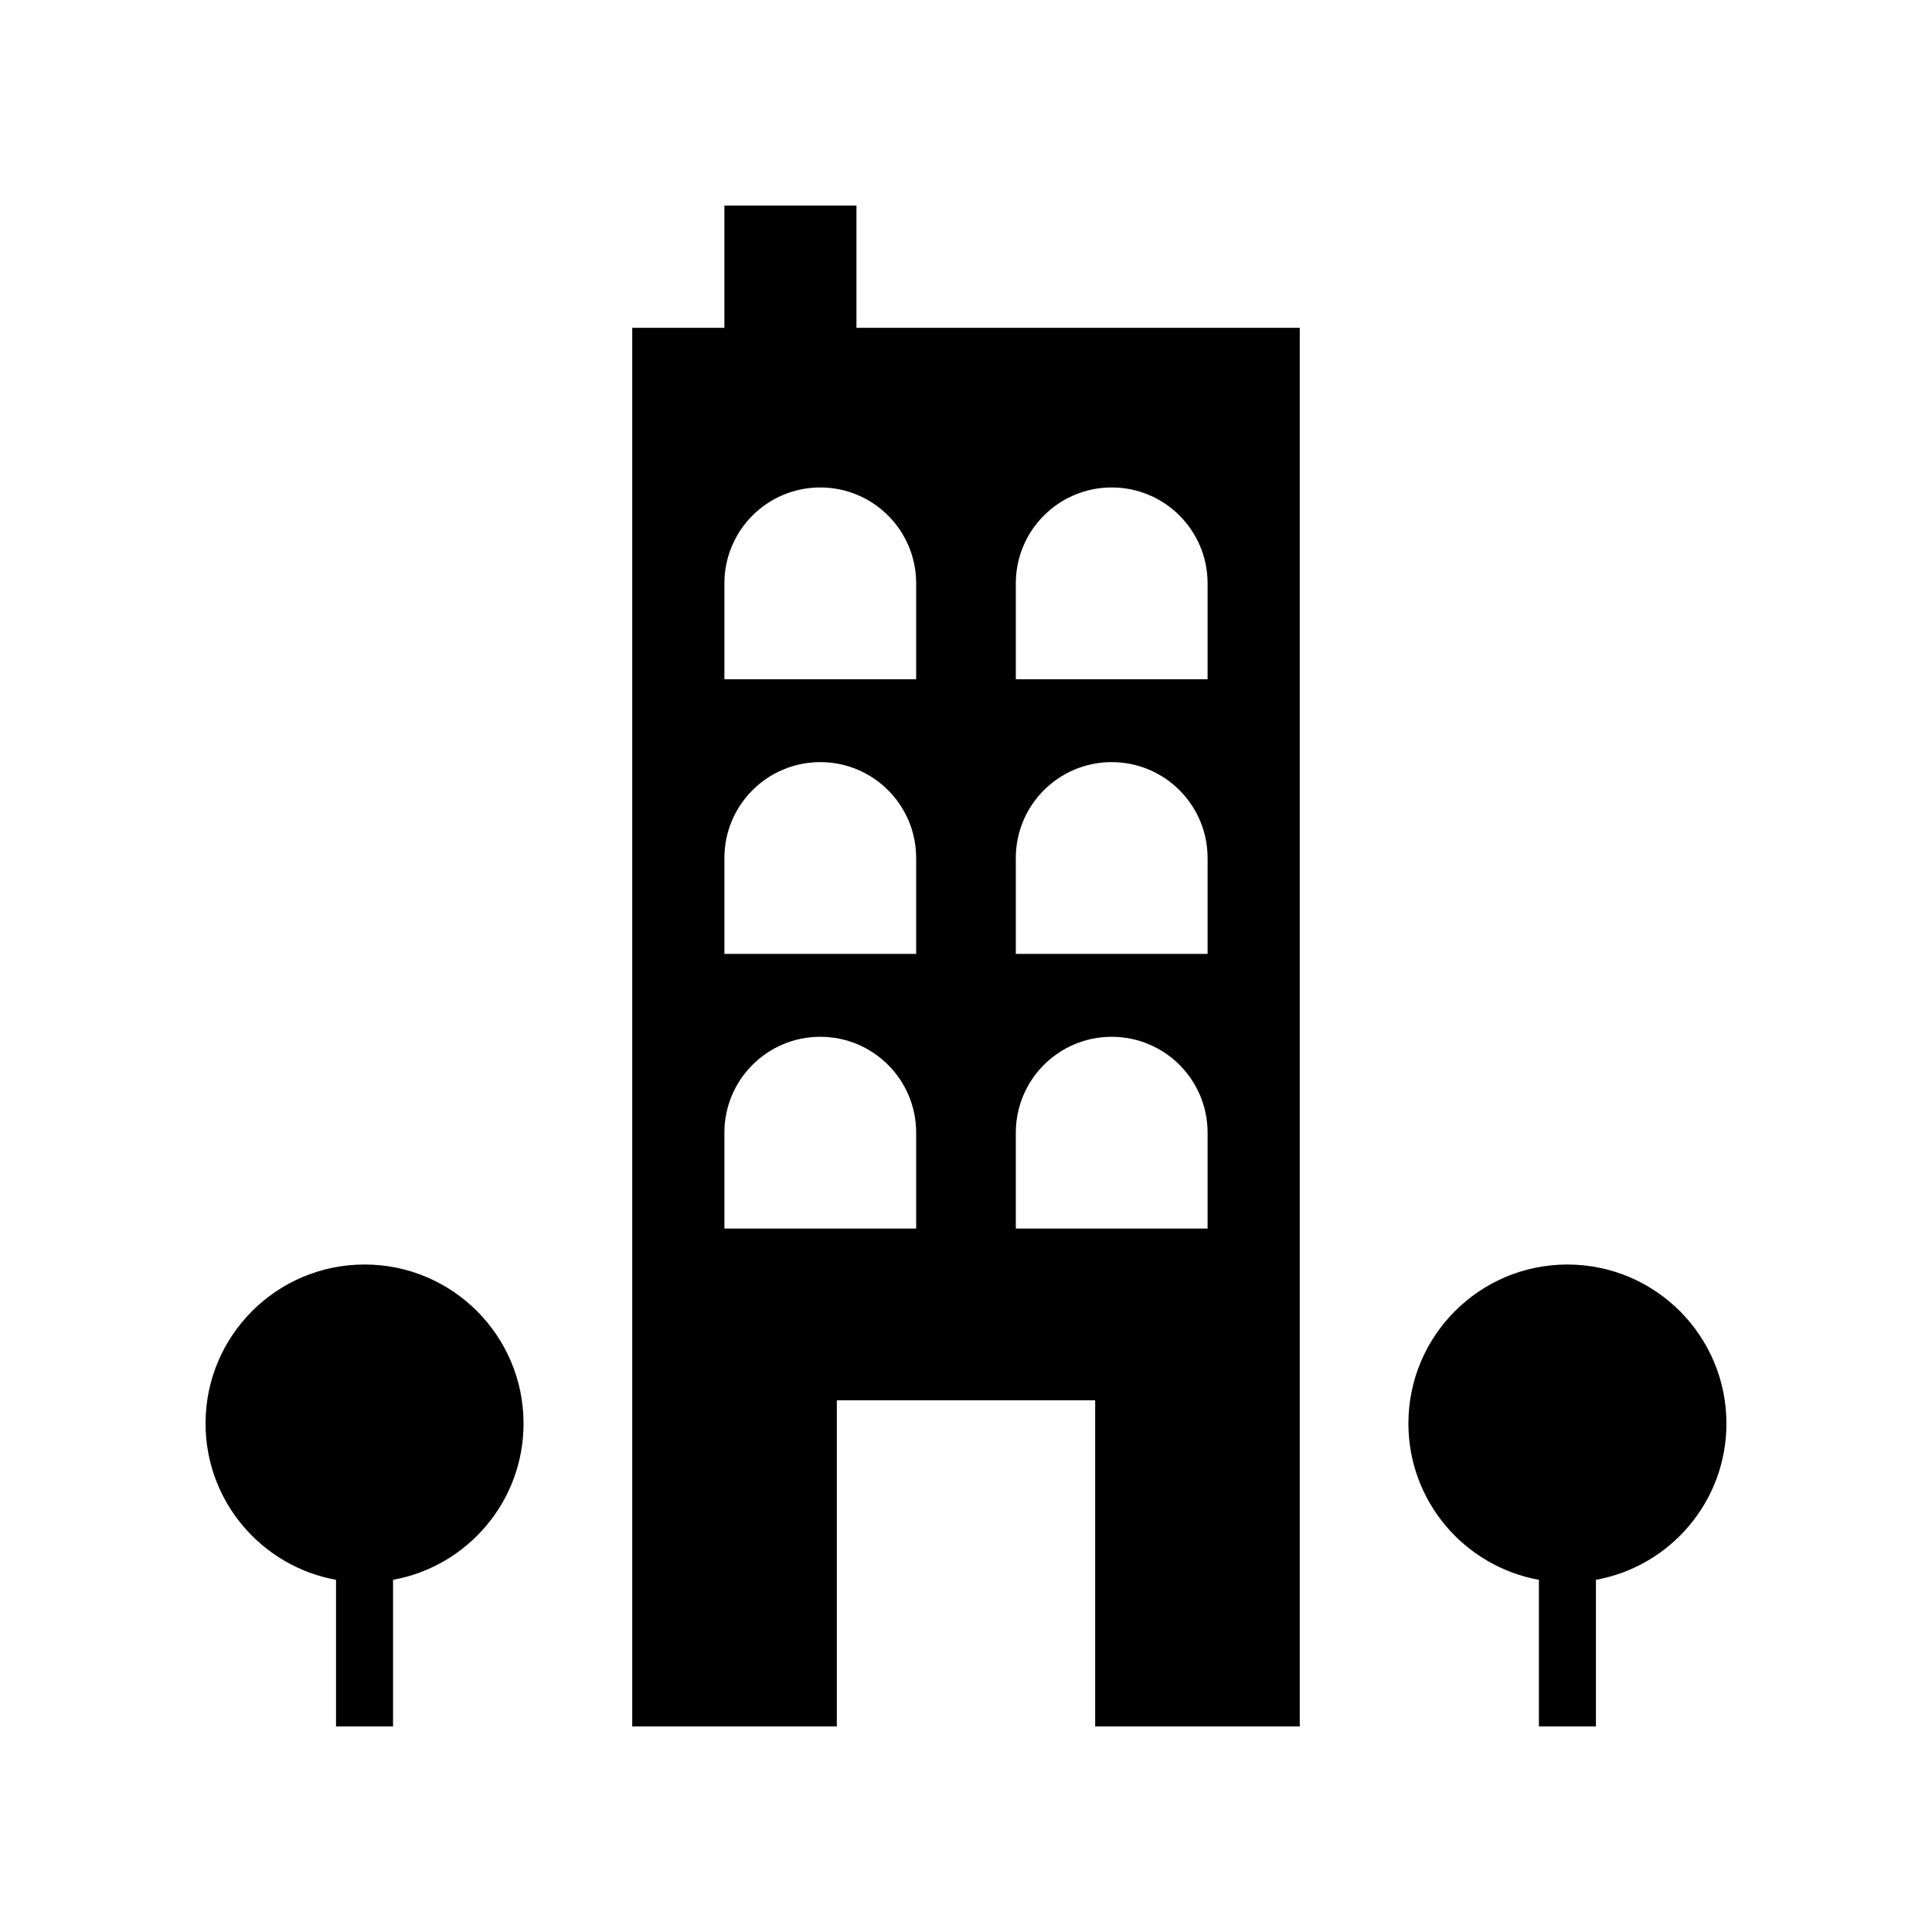 <?xml version="1.0" encoding="UTF-8"?>
<!-- Uploaded to: ICON Repo, www.iconrepo.com, Generator: ICON Repo Mixer Tools -->
<svg fill="#000000" width="800px" height="800px" version="1.1" viewBox="144 144 512 512" xmlns="http://www.w3.org/2000/svg">
 <g>
  <path d="m488.45 601.52v-370.65h-117.48v-32.395h-34.996v32.395h-24.426v370.65h54.219l0.004-86.426h68.461v86.426zm-75.246-302.93c0-14.035 11.375-25.41 25.41-25.41 14.035 0 25.41 11.375 25.41 25.41v25.41h-50.82zm0 72.789c0-14.035 11.375-25.41 25.41-25.41 14.035 0 25.41 11.375 25.41 25.41v25.41h-50.82zm-26.41 98.199h-50.82v-25.41c0-14.035 11.375-25.41 25.41-25.41 14.035 0 25.41 11.375 25.41 25.41zm0-72.789h-50.82v-25.41c0-14.035 11.375-25.41 25.41-25.41 14.035 0 25.41 11.375 25.41 25.41zm0-72.789h-50.82v-25.41c0-14.035 11.375-25.41 25.41-25.41 14.035 0 25.41 11.375 25.41 25.41zm26.41 145.58v-25.41c0-14.035 11.375-25.41 25.41-25.41 14.035 0 25.41 11.375 25.41 25.41v25.41z"/>
  <path d="m233.05 562.67v38.855h15.113v-38.855c19.66-3.566 34.582-20.734 34.582-41.426 0-23.273-18.867-42.137-42.137-42.137-23.273 0-42.137 18.867-42.137 42.137 0 20.691 14.918 37.859 34.578 41.426z"/>
  <path d="m559.38 479.11c-23.273 0-42.137 18.867-42.137 42.137 0 20.688 14.922 37.859 34.582 41.426v38.855h15.113v-38.855c19.66-3.566 34.582-20.734 34.582-41.426 0-23.27-18.867-42.137-42.141-42.137z"/>
 </g>
</svg>